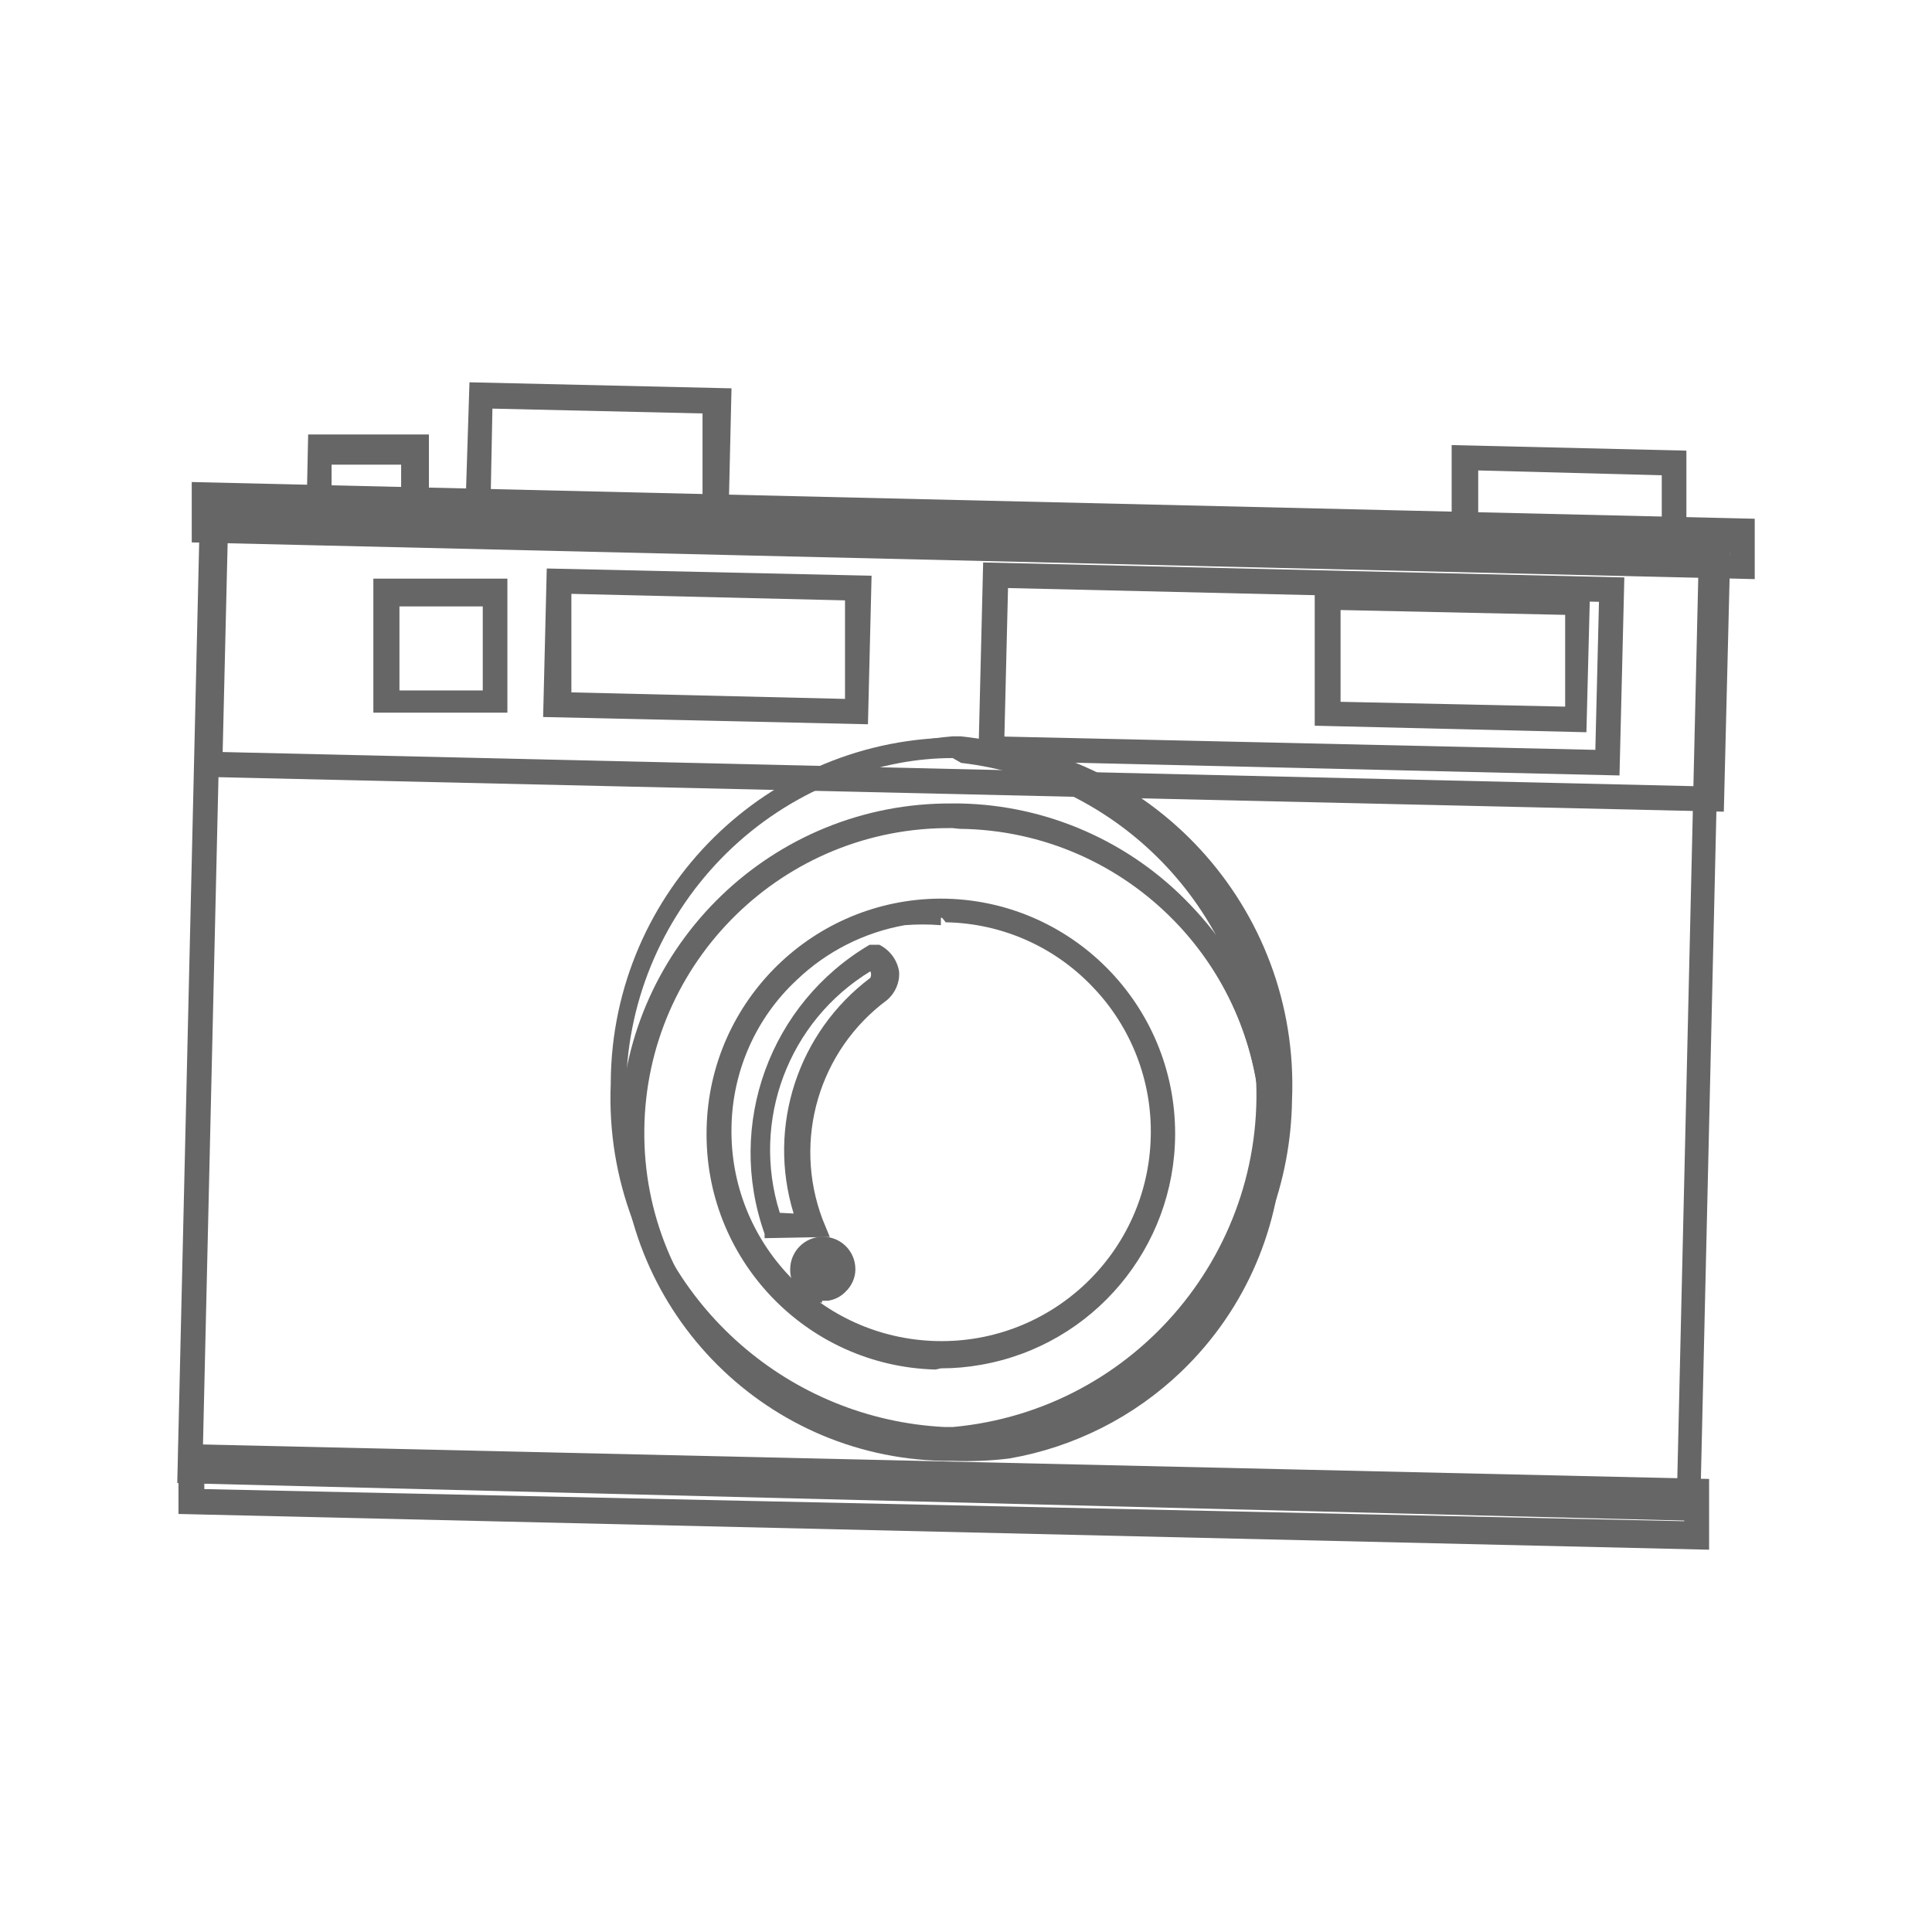 <?xml version="1.0" encoding="UTF-8"?><svg id="_手描きのアイコンセット" xmlns="http://www.w3.org/2000/svg" viewBox="0 0 80 80"><defs><style>.cls-1{fill:none;}.cls-2{fill:#666;}</style></defs><rect class="cls-1" width="80" height="80"/><path class="cls-2" d="M7.34,61.41l.95-40.78,63.05,1.45-.95,40.9-63.05-1.57ZM69.44,61.81l.9-38.7-61.05-1.43-.9,38.8,61.05,1.33Z"/><path class="cls-2" d="M70.14,62.61l-62.5-1.45.87-40.28,62.5,1.45-.88,40.28ZM8.14,60.64l61.48,1.42.9-39.07-61.45-1.55-.92,39.2Z"/><path class="cls-2" d="M8.09,32.16l.25-11.35,63.32,1.48-.28,11.32-63.3-1.45ZM70.39,32.56l.2-9.25-61.15-1.42-.22,9.25,61.18,1.42Z"/><path class="cls-2" d="M71.16,33.36l-62.83-1.45.25-10.85,62.82,1.48-.25,10.82ZM8.89,31.39l61.73,1.42.25-9.75-61.75-1.42-.22,9.75Z"/><path class="cls-2" d="M15.46,29.51v-5.55h5.55v5.55h-5.55ZM19.99,28.59v-3.48h-3.45v3.48h3.45Z"/><path class="cls-2" d="M20.76,29.39l-5-.13v-5h5v5.13ZM16.26,28.74h3.98v-3.98h-3.98v3.98Z"/><path class="cls-2" d="M22.49,29.69l.15-6.15,13.45.3-.15,6.15-13.45-.3ZM34.99,28.94v-4.08l-11.33-.27v4.08l11.33.27Z"/><path class="cls-2" d="M35.69,29.74l-12.95-.3.15-5.65,12.93.3-.13,5.65ZM23.19,28.91l11.88.27v-4.57l-11.65-.27-.23,4.57Z"/><path class="cls-2" d="M40.51,31.49l.2-8.2,26.55.62-.2,8.2-26.55-.62ZM66.06,31.04l.15-6.12-24.47-.57-.15,6.15,24.48.55Z"/><path class="cls-2" d="M66.94,31.84l-26.15-.6.17-7.7,25.97.6v7.7ZM41.44,30.71l25,.57.15-6.62-25-.57-.15,6.62Z"/><path class="cls-2" d="M54.44,30.06v-5.88l11.4.27-.15,5.87-11.25-.27ZM64.81,29.26v-3.8l-9.3-.2v3.8l9.3.2Z"/><path class="cls-2" d="M65.46,30.09l-10.9-.25.12-5.4,10.9.27-.12,5.38ZM55.11,29.31l9.83.23v-4.3l-9.83-.23v4.3Z"/><path class="cls-2" d="M39.04,60.04c-8.15-.93-14-8.28-13.08-16.43.8-7.02,6.44-12.51,13.48-13.12h.35c8.24.89,14.2,8.28,13.31,16.52-.67,6.27-5.19,11.44-11.31,12.96-.82.16-1.66.23-2.5.23l-.25-.15ZM39.44,31.39c-.73,0-1.46.07-2.17.2-7.53,1.4-12.51,8.64-11.11,16.17,1.17,6.32,6.54,11.01,12.96,11.33h.33c7.6-.69,13.21-7.42,12.52-15.02-.59-6.51-5.67-11.72-12.17-12.48l-.35-.2Z"/><path class="cls-2" d="M41.69,59.59c-.87.16-1.76.22-2.65.2-7.92-.32-14.08-7-13.75-14.92,0-.03,0-.05,0-.08.06-7.92,6.51-14.29,14.43-14.25,7.95.34,14.11,7.05,13.78,15,0,0,0,0,0,0h0c-.09,6.89-5.03,12.77-11.8,14.05ZM37.16,31.34c-7.64,1.58-12.55,9.05-10.97,16.69,1.28,6.21,6.55,10.8,12.87,11.23,7.64.03,13.85-6.14,13.87-13.77h0c.31-7.62-5.61-14.05-13.22-14.38-.86-.01-1.71.06-2.55.22Z"/><path class="cls-2" d="M39.04,60.49c-7.54-.16-13.51-6.41-13.35-13.94,0-.01,0-.02,0-.03.22-7.42,6.33-13.31,13.75-13.25h.32c3.62.07,7.06,1.59,9.55,4.22,5.22,5.44,5.04,14.08-.39,19.3-1.96,1.88-4.43,3.13-7.11,3.6-.79.1-1.58.13-2.37.1h-.4ZM39.44,34.29c-6.97-.08-12.69,5.51-12.76,12.49-.08,6.97,5.51,12.69,12.49,12.76h.27c6.97.08,12.68-5.5,12.76-12.46.08-6.97-5.5-12.68-12.46-12.76l-.3-.03Z"/><path class="cls-2" d="M41.64,60.14c-.83.14-1.66.2-2.5.2-7.4-.16-13.26-6.29-13.1-13.69,0-.01,0-.02,0-.03.16-7.4,6.29-13.26,13.69-13.1.01,0,.02,0,.03,0,7.4.19,13.25,6.32,13.1,13.72h0c-.17,6.43-4.88,11.84-11.22,12.9ZM37.11,34.24c-7,1.24-11.68,7.92-10.44,14.92,1.07,6.04,6.24,10.48,12.36,10.63,7.08.15,12.96-5.42,13.18-12.5h0c.17-7.08-5.42-12.96-12.5-13.15-.87-.06-1.74-.03-2.6.1Z"/><path class="cls-2" d="M38.74,56.71c-5.37-.14-9.61-4.6-9.48-9.97,0-.01,0-.02,0-.03.12-5.27,4.43-9.49,9.7-9.5,5.37.01,9.71,4.38,9.7,9.75-.01,4.7-3.39,8.73-8.02,9.55-.55.1-1.11.15-1.68.15l-.22.05ZM38.96,38.31c-.5-.04-1-.04-1.5,0-1.68.3-3.24,1.09-4.47,2.27-1.69,1.57-2.66,3.77-2.7,6.08-.1,4.79,3.69,8.75,8.48,8.87h0c4.79.12,8.77-3.67,8.88-8.46.06-2.31-.81-4.55-2.41-6.21-1.59-1.67-3.77-2.63-6.08-2.67l-.2-.25v.38Z"/><path class="cls-2" d="M40.59,56.31c-.61.1-1.23.15-1.85.15-5.23-.13-9.37-4.47-9.24-9.7.13-5.23,4.47-9.37,9.7-9.24,5.23.13,9.37,4.47,9.24,9.69h0c-.11,4.52-3.4,8.33-7.85,9.1ZM37.41,38.19c-1.74.3-3.34,1.12-4.6,2.35-1.73,1.62-2.73,3.88-2.77,6.25-.07,4.93,3.87,8.98,8.8,9.05,4.93.07,8.98-3.87,9.05-8.8.07-4.89-3.81-8.92-8.7-9.04-.6,0-1.19.07-1.78.2Z"/><path class="cls-2" d="M19.26,21.46l.18-5.63,10.85.25-.13,5.62-10.9-.25ZM29.09,20.64v-3.52l-8.7-.2-.07,3.57,8.77.15Z"/><path class="cls-2" d="M29.86,21.46l-10.43-.25.13-5,10.35.25-.05,5ZM20.06,20.69l9.38.2v-4.03l-9.28-.22-.1,4.05Z"/><path class="cls-2" d="M12.69,21.31l.07-3.32h5v3.32h-5.07ZM16.61,20.49v-1.25h-2.88v1.25h2.88Z"/><path class="cls-2" d="M17.39,21.16h-4.45v-2.83h4.45v2.83ZM13.49,20.49l3.45.13v-1.75h-3.37l-.08,1.62Z"/><path class="cls-2" d="M60.11,22.41v-3.98l9.72.23v3.98l-9.72-.23ZM68.81,21.56v-1.88l-7.6-.2v1.9l7.6.18Z"/><path class="cls-2" d="M69.59,22.36l-9.23-.2v-3.47l9.23.23v3.45ZM60.91,21.64l8.15.17v-2.37l-8.1-.2-.05,2.4Z"/><path class="cls-2" d="M7.94,22.46v-2.5l64.72,1.52v2.5l-64.72-1.52ZM71.64,22.99v-.4l-62.5-1.45v.33l62.5,1.52Z"/><path class="cls-2" d="M72.41,23.71l-64.23-1.5v-1.88l64.2,1.48.03,1.9ZM8.74,21.69l63.2,1.48v-.82l-63.17-1.45-.02.8Z"/><path class="cls-2" d="M31.66,51.26v-.17c-1.61-4.52.22-9.54,4.35-11.97h.4c.44.22.75.64.82,1.12.03.45-.16.88-.5,1.17-2.82,2.09-3.91,5.79-2.67,9.08l.3.73-2.7.05ZM32.86,50.24c-1.1-3.59.17-7.49,3.18-9.75.04-.09.04-.19,0-.27h0c-3.4,2.07-4.95,6.2-3.75,10l.57.03Z"/><path class="cls-2" d="M33.99,51.06h-2.15v-.17c-1.49-4.37.31-9.18,4.3-11.5h.15c.31.18.53.49.57.85.03.36-.12.72-.4.95h0c-2.98,2.19-4.09,6.12-2.7,9.55l.22.33ZM32.24,50.46h.98c-1.22-3.56-.02-7.5,2.98-9.77.15-.11.23-.29.2-.47-.01-.13-.06-.25-.15-.35-3.71,2.12-5.39,6.58-4,10.62v-.03Z"/><path class="cls-2" d="M34.04,53.94c-.36,0-.71-.15-.95-.43-.24-.26-.38-.6-.37-.95,0-.75.61-1.35,1.35-1.35.75,0,1.35.6,1.35,1.35,0,.36-.16.7-.43.95-.19.19-.44.31-.7.35h-.25v.08Z"/><path class="cls-2" d="M34.24,53.66h-.2c-.3,0-.58-.13-.78-.35-.2-.21-.31-.49-.3-.77.01-.61.52-1.09,1.12-1.08,0,0,0,0,0,0,.6.03,1.08.52,1.08,1.13,0,.3-.13.58-.35.77-.15.16-.35.27-.57.3ZM33.96,52.04c-.11.03-.21.08-.3.15-.1.11-.16.25-.17.4-.01.3.22.56.53.57.16,0,.31-.06.42-.17.12-.09.18-.23.17-.37,0-.15-.05-.29-.15-.4-.1-.12-.25-.18-.4-.17h-.1Z"/><path class="cls-2" d="M7.39,62.69v-2.9l63.38,1.45v2.93l-63.38-1.48ZM69.74,62.99v-.82l-61.28-1.33v.82l61.28,1.33Z"/><path class="cls-2" d="M70.51,63.89l-62.88-1.45v-2.5l62.88,1.45v2.5ZM8.19,61.91l61.8,1.42v-1.33l-61.77-1.52-.02,1.42Z"/></svg>